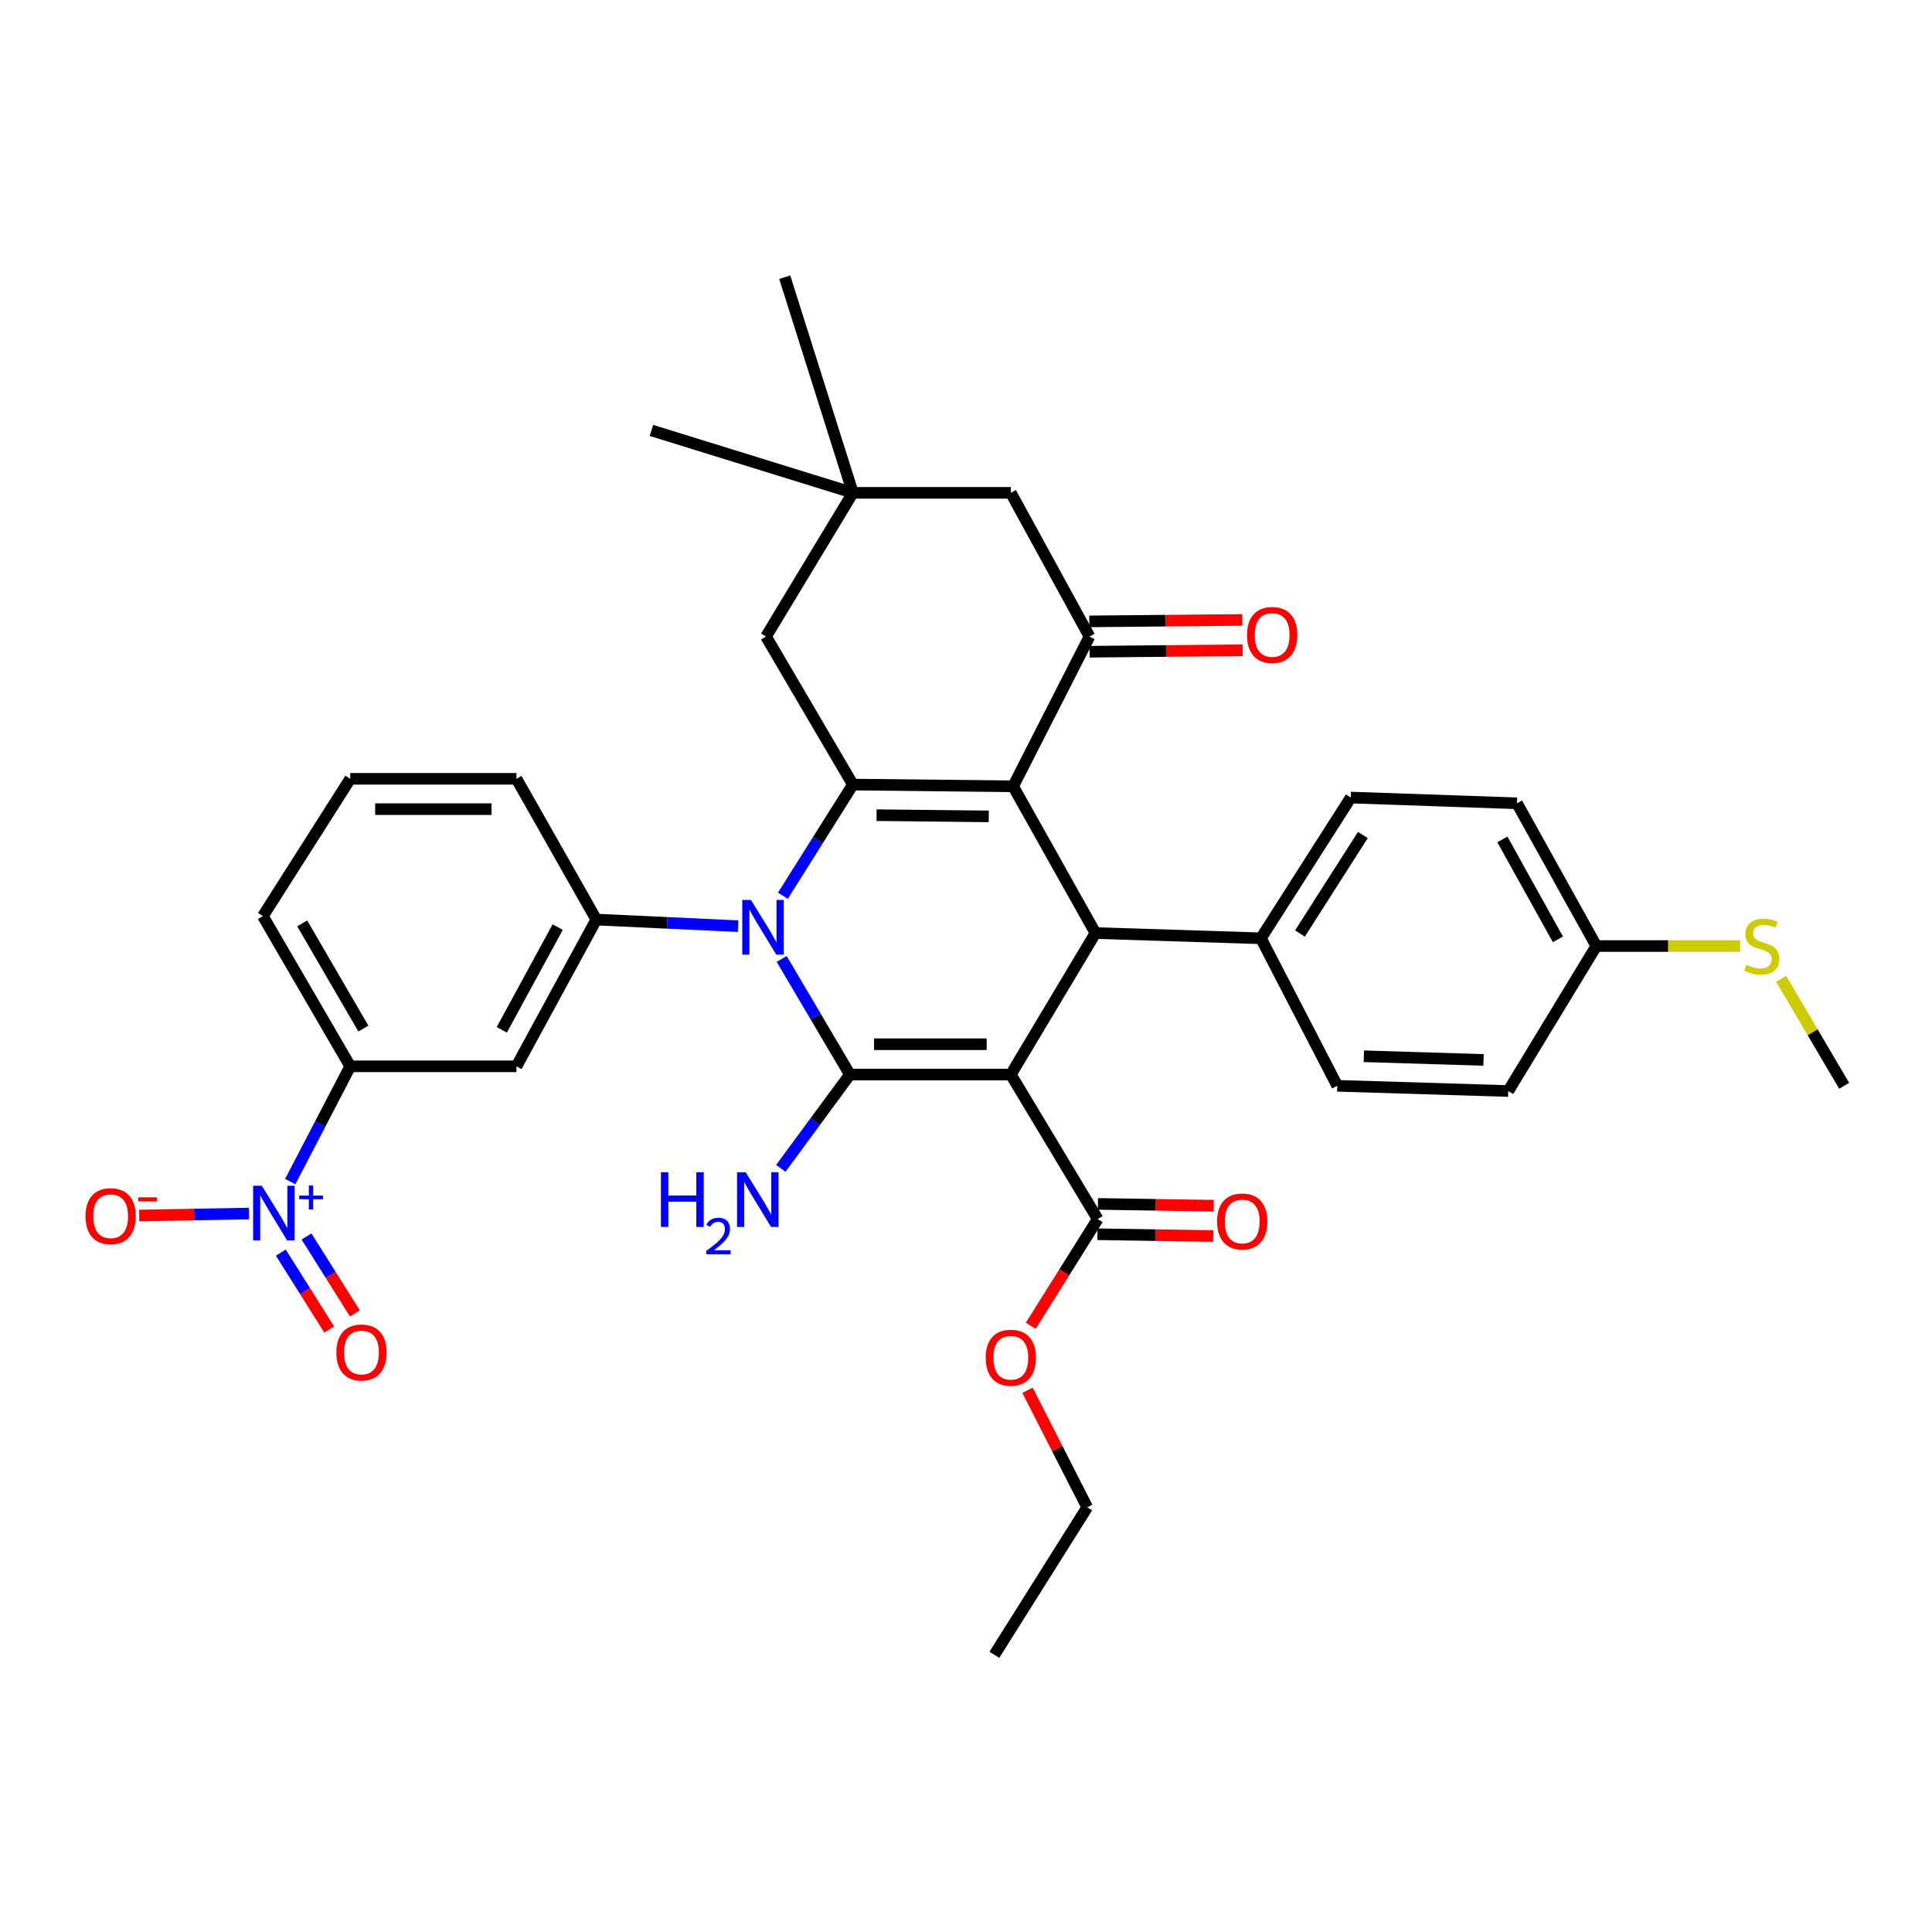 <?xml version='1.0' encoding='iso-8859-1'?>
<svg version='1.1' baseProfile='full'
              xmlns='http://www.w3.org/2000/svg'
                      xmlns:rdkit='http://www.rdkit.org/xml'
                      xmlns:xlink='http://www.w3.org/1999/xlink'
                  xml:space='preserve'
width='1000px' height='1000px' viewBox='0 0 1000 1000'>
<!-- END OF HEADER -->
<rect style='opacity:1.0;fill:#FFFFFF;stroke:none' width='1000' height='1000' x='0' y='0'> </rect>
<path class='bond-0' d='M 523.204,556.189 L 439.907,556.189' style='fill:none;fill-rule:evenodd;stroke:#000000;stroke-width:6px;stroke-linecap:butt;stroke-linejoin:miter;stroke-opacity:1' />
<path class='bond-0' d='M 510.71,540.489 L 452.401,540.489' style='fill:none;fill-rule:evenodd;stroke:#000000;stroke-width:6px;stroke-linecap:butt;stroke-linejoin:miter;stroke-opacity:1' />
<path class='bond-4' d='M 523.204,556.189 L 567.007,482.948' style='fill:none;fill-rule:evenodd;stroke:#000000;stroke-width:6px;stroke-linecap:butt;stroke-linejoin:miter;stroke-opacity:1' />
<path class='bond-8' d='M 523.204,556.189 L 568.167,630.991' style='fill:none;fill-rule:evenodd;stroke:#000000;stroke-width:6px;stroke-linecap:butt;stroke-linejoin:miter;stroke-opacity:1' />
<path class='bond-2' d='M 439.907,556.189 L 422.255,526.272' style='fill:none;fill-rule:evenodd;stroke:#000000;stroke-width:6px;stroke-linecap:butt;stroke-linejoin:miter;stroke-opacity:1' />
<path class='bond-2' d='M 422.255,526.272 L 404.604,496.355' style='fill:none;fill-rule:evenodd;stroke:#0000FF;stroke-width:6px;stroke-linecap:butt;stroke-linejoin:miter;stroke-opacity:1' />
<path class='bond-17' d='M 439.907,556.189 L 422.025,580.463' style='fill:none;fill-rule:evenodd;stroke:#000000;stroke-width:6px;stroke-linecap:butt;stroke-linejoin:miter;stroke-opacity:1' />
<path class='bond-17' d='M 422.025,580.463 L 404.143,604.738' style='fill:none;fill-rule:evenodd;stroke:#0000FF;stroke-width:6px;stroke-linecap:butt;stroke-linejoin:miter;stroke-opacity:1' />
<path class='bond-1' d='M 524.391,406.995 L 567.007,482.948' style='fill:none;fill-rule:evenodd;stroke:#000000;stroke-width:6px;stroke-linecap:butt;stroke-linejoin:miter;stroke-opacity:1' />
<path class='bond-3' d='M 524.391,406.995 L 441.442,406.096' style='fill:none;fill-rule:evenodd;stroke:#000000;stroke-width:6px;stroke-linecap:butt;stroke-linejoin:miter;stroke-opacity:1' />
<path class='bond-3' d='M 511.778,422.559 L 453.714,421.93' style='fill:none;fill-rule:evenodd;stroke:#000000;stroke-width:6px;stroke-linecap:butt;stroke-linejoin:miter;stroke-opacity:1' />
<path class='bond-5' d='M 524.391,406.995 L 563.911,329.48' style='fill:none;fill-rule:evenodd;stroke:#000000;stroke-width:6px;stroke-linecap:butt;stroke-linejoin:miter;stroke-opacity:1' />
<path class='bond-7' d='M 382.044,479.383 L 345.345,477.676' style='fill:none;fill-rule:evenodd;stroke:#0000FF;stroke-width:6px;stroke-linecap:butt;stroke-linejoin:miter;stroke-opacity:1' />
<path class='bond-7' d='M 345.345,477.676 L 308.646,475.97' style='fill:none;fill-rule:evenodd;stroke:#000000;stroke-width:6px;stroke-linecap:butt;stroke-linejoin:miter;stroke-opacity:1' />
<path class='bond-35' d='M 405.228,463.64 L 423.335,434.868' style='fill:none;fill-rule:evenodd;stroke:#0000FF;stroke-width:6px;stroke-linecap:butt;stroke-linejoin:miter;stroke-opacity:1' />
<path class='bond-35' d='M 423.335,434.868 L 441.442,406.096' style='fill:none;fill-rule:evenodd;stroke:#000000;stroke-width:6px;stroke-linecap:butt;stroke-linejoin:miter;stroke-opacity:1' />
<path class='bond-11' d='M 441.442,406.096 L 396.488,329.48' style='fill:none;fill-rule:evenodd;stroke:#000000;stroke-width:6px;stroke-linecap:butt;stroke-linejoin:miter;stroke-opacity:1' />
<path class='bond-13' d='M 567.007,482.948 L 652.651,485.661' style='fill:none;fill-rule:evenodd;stroke:#000000;stroke-width:6px;stroke-linecap:butt;stroke-linejoin:miter;stroke-opacity:1' />
<path class='bond-14' d='M 563.911,329.48 L 523.204,255.088' style='fill:none;fill-rule:evenodd;stroke:#000000;stroke-width:6px;stroke-linecap:butt;stroke-linejoin:miter;stroke-opacity:1' />
<path class='bond-18' d='M 563.986,337.33 L 603.583,336.954' style='fill:none;fill-rule:evenodd;stroke:#000000;stroke-width:6px;stroke-linecap:butt;stroke-linejoin:miter;stroke-opacity:1' />
<path class='bond-18' d='M 603.583,336.954 L 643.179,336.577' style='fill:none;fill-rule:evenodd;stroke:#FF0000;stroke-width:6px;stroke-linecap:butt;stroke-linejoin:miter;stroke-opacity:1' />
<path class='bond-18' d='M 563.836,321.63 L 603.433,321.254' style='fill:none;fill-rule:evenodd;stroke:#000000;stroke-width:6px;stroke-linecap:butt;stroke-linejoin:miter;stroke-opacity:1' />
<path class='bond-18' d='M 603.433,321.254 L 643.03,320.878' style='fill:none;fill-rule:evenodd;stroke:#FF0000;stroke-width:6px;stroke-linecap:butt;stroke-linejoin:miter;stroke-opacity:1' />
<path class='bond-6' d='M 150.238,611.585 L 165.761,581.759' style='fill:none;fill-rule:evenodd;stroke:#0000FF;stroke-width:6px;stroke-linecap:butt;stroke-linejoin:miter;stroke-opacity:1' />
<path class='bond-6' d='M 165.761,581.759 L 181.284,551.932' style='fill:none;fill-rule:evenodd;stroke:#000000;stroke-width:6px;stroke-linecap:butt;stroke-linejoin:miter;stroke-opacity:1' />
<path class='bond-15' d='M 128.902,628.12 L 100.482,628.64' style='fill:none;fill-rule:evenodd;stroke:#0000FF;stroke-width:6px;stroke-linecap:butt;stroke-linejoin:miter;stroke-opacity:1' />
<path class='bond-15' d='M 100.482,628.64 L 72.062,629.159' style='fill:none;fill-rule:evenodd;stroke:#FF0000;stroke-width:6px;stroke-linecap:butt;stroke-linejoin:miter;stroke-opacity:1' />
<path class='bond-16' d='M 145.358,648.355 L 157.884,668.267' style='fill:none;fill-rule:evenodd;stroke:#0000FF;stroke-width:6px;stroke-linecap:butt;stroke-linejoin:miter;stroke-opacity:1' />
<path class='bond-16' d='M 157.884,668.267 L 170.411,688.178' style='fill:none;fill-rule:evenodd;stroke:#FF0000;stroke-width:6px;stroke-linecap:butt;stroke-linejoin:miter;stroke-opacity:1' />
<path class='bond-16' d='M 158.647,639.994 L 171.173,659.906' style='fill:none;fill-rule:evenodd;stroke:#0000FF;stroke-width:6px;stroke-linecap:butt;stroke-linejoin:miter;stroke-opacity:1' />
<path class='bond-16' d='M 171.173,659.906 L 183.7,679.818' style='fill:none;fill-rule:evenodd;stroke:#FF0000;stroke-width:6px;stroke-linecap:butt;stroke-linejoin:miter;stroke-opacity:1' />
<path class='bond-9' d='M 308.646,475.97 L 267.32,551.932' style='fill:none;fill-rule:evenodd;stroke:#000000;stroke-width:6px;stroke-linecap:butt;stroke-linejoin:miter;stroke-opacity:1' />
<path class='bond-9' d='M 288.656,479.862 L 259.728,533.035' style='fill:none;fill-rule:evenodd;stroke:#000000;stroke-width:6px;stroke-linecap:butt;stroke-linejoin:miter;stroke-opacity:1' />
<path class='bond-27' d='M 308.646,475.97 L 267.32,403.113' style='fill:none;fill-rule:evenodd;stroke:#000000;stroke-width:6px;stroke-linecap:butt;stroke-linejoin:miter;stroke-opacity:1' />
<path class='bond-19' d='M 568.046,638.84 L 598.012,639.304' style='fill:none;fill-rule:evenodd;stroke:#000000;stroke-width:6px;stroke-linecap:butt;stroke-linejoin:miter;stroke-opacity:1' />
<path class='bond-19' d='M 598.012,639.304 L 627.977,639.769' style='fill:none;fill-rule:evenodd;stroke:#FF0000;stroke-width:6px;stroke-linecap:butt;stroke-linejoin:miter;stroke-opacity:1' />
<path class='bond-19' d='M 568.289,623.142 L 598.255,623.606' style='fill:none;fill-rule:evenodd;stroke:#000000;stroke-width:6px;stroke-linecap:butt;stroke-linejoin:miter;stroke-opacity:1' />
<path class='bond-19' d='M 598.255,623.606 L 628.221,624.071' style='fill:none;fill-rule:evenodd;stroke:#FF0000;stroke-width:6px;stroke-linecap:butt;stroke-linejoin:miter;stroke-opacity:1' />
<path class='bond-22' d='M 568.167,630.991 L 550.841,658.613' style='fill:none;fill-rule:evenodd;stroke:#000000;stroke-width:6px;stroke-linecap:butt;stroke-linejoin:miter;stroke-opacity:1' />
<path class='bond-22' d='M 550.841,658.613 L 533.514,686.235' style='fill:none;fill-rule:evenodd;stroke:#FF0000;stroke-width:6px;stroke-linecap:butt;stroke-linejoin:miter;stroke-opacity:1' />
<path class='bond-10' d='M 267.32,551.932 L 181.284,551.932' style='fill:none;fill-rule:evenodd;stroke:#000000;stroke-width:6px;stroke-linecap:butt;stroke-linejoin:miter;stroke-opacity:1' />
<path class='bond-38' d='M 181.284,551.932 L 136.068,474.165' style='fill:none;fill-rule:evenodd;stroke:#000000;stroke-width:6px;stroke-linecap:butt;stroke-linejoin:miter;stroke-opacity:1' />
<path class='bond-38' d='M 188.074,532.376 L 156.423,477.938' style='fill:none;fill-rule:evenodd;stroke:#000000;stroke-width:6px;stroke-linecap:butt;stroke-linejoin:miter;stroke-opacity:1' />
<path class='bond-37' d='M 396.488,329.48 L 441.442,255.088' style='fill:none;fill-rule:evenodd;stroke:#000000;stroke-width:6px;stroke-linecap:butt;stroke-linejoin:miter;stroke-opacity:1' />
<path class='bond-12' d='M 441.442,255.088 L 523.204,255.088' style='fill:none;fill-rule:evenodd;stroke:#000000;stroke-width:6px;stroke-linecap:butt;stroke-linejoin:miter;stroke-opacity:1' />
<path class='bond-30' d='M 441.442,255.088 L 406.187,143.478' style='fill:none;fill-rule:evenodd;stroke:#000000;stroke-width:6px;stroke-linecap:butt;stroke-linejoin:miter;stroke-opacity:1' />
<path class='bond-31' d='M 441.442,255.088 L 337.194,222.79' style='fill:none;fill-rule:evenodd;stroke:#000000;stroke-width:6px;stroke-linecap:butt;stroke-linejoin:miter;stroke-opacity:1' />
<path class='bond-20' d='M 652.651,485.661 L 699.158,412.812' style='fill:none;fill-rule:evenodd;stroke:#000000;stroke-width:6px;stroke-linecap:butt;stroke-linejoin:miter;stroke-opacity:1' />
<path class='bond-20' d='M 672.86,483.182 L 705.415,432.188' style='fill:none;fill-rule:evenodd;stroke:#000000;stroke-width:6px;stroke-linecap:butt;stroke-linejoin:miter;stroke-opacity:1' />
<path class='bond-21' d='M 652.651,485.661 L 692.172,562.006' style='fill:none;fill-rule:evenodd;stroke:#000000;stroke-width:6px;stroke-linecap:butt;stroke-linejoin:miter;stroke-opacity:1' />
<path class='bond-25' d='M 699.158,412.812 L 785.194,415.787' style='fill:none;fill-rule:evenodd;stroke:#000000;stroke-width:6px;stroke-linecap:butt;stroke-linejoin:miter;stroke-opacity:1' />
<path class='bond-26' d='M 692.172,562.006 L 780.668,564.719' style='fill:none;fill-rule:evenodd;stroke:#000000;stroke-width:6px;stroke-linecap:butt;stroke-linejoin:miter;stroke-opacity:1' />
<path class='bond-26' d='M 705.927,546.721 L 767.874,548.619' style='fill:none;fill-rule:evenodd;stroke:#000000;stroke-width:6px;stroke-linecap:butt;stroke-linejoin:miter;stroke-opacity:1' />
<path class='bond-33' d='M 531.843,719.605 L 547.292,749.895' style='fill:none;fill-rule:evenodd;stroke:#FF0000;stroke-width:6px;stroke-linecap:butt;stroke-linejoin:miter;stroke-opacity:1' />
<path class='bond-33' d='M 547.292,749.895 L 562.742,780.185' style='fill:none;fill-rule:evenodd;stroke:#000000;stroke-width:6px;stroke-linecap:butt;stroke-linejoin:miter;stroke-opacity:1' />
<path class='bond-23' d='M 826.259,489.664 L 780.668,564.719' style='fill:none;fill-rule:evenodd;stroke:#000000;stroke-width:6px;stroke-linecap:butt;stroke-linejoin:miter;stroke-opacity:1' />
<path class='bond-24' d='M 826.259,489.664 L 863.474,489.664' style='fill:none;fill-rule:evenodd;stroke:#000000;stroke-width:6px;stroke-linecap:butt;stroke-linejoin:miter;stroke-opacity:1' />
<path class='bond-24' d='M 863.474,489.664 L 900.69,489.664' style='fill:none;fill-rule:evenodd;stroke:#CCCC00;stroke-width:6px;stroke-linecap:butt;stroke-linejoin:miter;stroke-opacity:1' />
<path class='bond-36' d='M 826.259,489.664 L 785.194,415.787' style='fill:none;fill-rule:evenodd;stroke:#000000;stroke-width:6px;stroke-linecap:butt;stroke-linejoin:miter;stroke-opacity:1' />
<path class='bond-36' d='M 806.376,486.21 L 777.631,434.496' style='fill:none;fill-rule:evenodd;stroke:#000000;stroke-width:6px;stroke-linecap:butt;stroke-linejoin:miter;stroke-opacity:1' />
<path class='bond-32' d='M 921.918,506.643 L 938.232,534.325' style='fill:none;fill-rule:evenodd;stroke:#CCCC00;stroke-width:6px;stroke-linecap:butt;stroke-linejoin:miter;stroke-opacity:1' />
<path class='bond-32' d='M 938.232,534.325 L 954.545,562.006' style='fill:none;fill-rule:evenodd;stroke:#000000;stroke-width:6px;stroke-linecap:butt;stroke-linejoin:miter;stroke-opacity:1' />
<path class='bond-29' d='M 267.32,403.113 L 181.284,403.113' style='fill:none;fill-rule:evenodd;stroke:#000000;stroke-width:6px;stroke-linecap:butt;stroke-linejoin:miter;stroke-opacity:1' />
<path class='bond-29' d='M 254.414,418.813 L 194.189,418.813' style='fill:none;fill-rule:evenodd;stroke:#000000;stroke-width:6px;stroke-linecap:butt;stroke-linejoin:miter;stroke-opacity:1' />
<path class='bond-28' d='M 136.068,474.165 L 181.284,403.113' style='fill:none;fill-rule:evenodd;stroke:#000000;stroke-width:6px;stroke-linecap:butt;stroke-linejoin:miter;stroke-opacity:1' />
<path class='bond-34' d='M 562.742,780.185 L 514.683,856.522' style='fill:none;fill-rule:evenodd;stroke:#000000;stroke-width:6px;stroke-linecap:butt;stroke-linejoin:miter;stroke-opacity:1' />
<path  class='atom-3' d='M 388.684 465.822
L 397.964 480.822
Q 398.884 482.302, 400.364 484.982
Q 401.844 487.662, 401.924 487.822
L 401.924 465.822
L 405.684 465.822
L 405.684 494.142
L 401.804 494.142
L 391.844 477.742
Q 390.684 475.822, 389.444 473.622
Q 388.244 471.422, 387.884 470.742
L 387.884 494.142
L 384.204 494.142
L 384.204 465.822
L 388.684 465.822
' fill='#0000FF'/>
<path  class='atom-7' d='M 135.494 613.726
L 144.774 628.726
Q 145.694 630.206, 147.174 632.886
Q 148.654 635.566, 148.734 635.726
L 148.734 613.726
L 152.494 613.726
L 152.494 642.046
L 148.614 642.046
L 138.654 625.646
Q 137.494 623.726, 136.254 621.526
Q 135.054 619.326, 134.694 618.646
L 134.694 642.046
L 131.014 642.046
L 131.014 613.726
L 135.494 613.726
' fill='#0000FF'/>
<path  class='atom-7' d='M 154.87 618.83
L 159.86 618.83
L 159.86 613.577
L 162.078 613.577
L 162.078 618.83
L 167.199 618.83
L 167.199 620.731
L 162.078 620.731
L 162.078 626.011
L 159.86 626.011
L 159.86 620.731
L 154.87 620.731
L 154.87 618.83
' fill='#0000FF'/>
<path  class='atom-16' d='M 44.271 629.509
Q 44.271 622.709, 47.631 618.909
Q 50.991 615.109, 57.271 615.109
Q 63.551 615.109, 66.911 618.909
Q 70.271 622.709, 70.271 629.509
Q 70.271 636.389, 66.871 640.309
Q 63.471 644.189, 57.271 644.189
Q 51.031 644.189, 47.631 640.309
Q 44.271 636.429, 44.271 629.509
M 57.271 640.989
Q 61.591 640.989, 63.911 638.109
Q 66.271 635.189, 66.271 629.509
Q 66.271 623.949, 63.911 621.149
Q 61.591 618.309, 57.271 618.309
Q 52.951 618.309, 50.591 621.109
Q 48.271 623.909, 48.271 629.509
Q 48.271 635.229, 50.591 638.109
Q 52.951 640.989, 57.271 640.989
' fill='#FF0000'/>
<path  class='atom-16' d='M 71.591 619.732
L 81.28 619.732
L 81.28 621.844
L 71.591 621.844
L 71.591 619.732
' fill='#FF0000'/>
<path  class='atom-17' d='M 174.101 700.046
Q 174.101 693.246, 177.461 689.446
Q 180.821 685.646, 187.101 685.646
Q 193.381 685.646, 196.741 689.446
Q 200.101 693.246, 200.101 700.046
Q 200.101 706.926, 196.701 710.846
Q 193.301 714.726, 187.101 714.726
Q 180.861 714.726, 177.461 710.846
Q 174.101 706.966, 174.101 700.046
M 187.101 711.526
Q 191.421 711.526, 193.741 708.646
Q 196.101 705.726, 196.101 700.046
Q 196.101 694.486, 193.741 691.686
Q 191.421 688.846, 187.101 688.846
Q 182.781 688.846, 180.421 691.646
Q 178.101 694.446, 178.101 700.046
Q 178.101 705.766, 180.421 708.646
Q 182.781 711.526, 187.101 711.526
' fill='#FF0000'/>
<path  class='atom-18' d='M 342.098 606.748
L 345.938 606.748
L 345.938 618.788
L 360.418 618.788
L 360.418 606.748
L 364.258 606.748
L 364.258 635.068
L 360.418 635.068
L 360.418 621.988
L 345.938 621.988
L 345.938 635.068
L 342.098 635.068
L 342.098 606.748
' fill='#0000FF'/>
<path  class='atom-18' d='M 365.631 634.074
Q 366.317 632.305, 367.954 631.329
Q 369.591 630.325, 371.861 630.325
Q 374.686 630.325, 376.27 631.857
Q 377.854 633.388, 377.854 636.107
Q 377.854 638.879, 375.795 641.466
Q 373.762 644.053, 369.538 647.116
L 378.171 647.116
L 378.171 649.228
L 365.578 649.228
L 365.578 647.459
Q 369.063 644.977, 371.122 643.129
Q 373.208 641.281, 374.211 639.618
Q 375.214 637.955, 375.214 636.239
Q 375.214 634.444, 374.317 633.441
Q 373.419 632.437, 371.861 632.437
Q 370.357 632.437, 369.353 633.045
Q 368.35 633.652, 367.637 634.998
L 365.631 634.074
' fill='#0000FF'/>
<path  class='atom-18' d='M 385.971 606.748
L 395.251 621.748
Q 396.171 623.228, 397.651 625.908
Q 399.131 628.588, 399.211 628.748
L 399.211 606.748
L 402.971 606.748
L 402.971 635.068
L 399.091 635.068
L 389.131 618.668
Q 387.971 616.748, 386.731 614.548
Q 385.531 612.348, 385.171 611.668
L 385.171 635.068
L 381.491 635.068
L 381.491 606.748
L 385.971 606.748
' fill='#0000FF'/>
<path  class='atom-19' d='M 645.469 328.662
Q 645.469 321.862, 648.829 318.062
Q 652.189 314.262, 658.469 314.262
Q 664.749 314.262, 668.109 318.062
Q 671.469 321.862, 671.469 328.662
Q 671.469 335.542, 668.069 339.462
Q 664.669 343.342, 658.469 343.342
Q 652.229 343.342, 648.829 339.462
Q 645.469 335.582, 645.469 328.662
M 658.469 340.142
Q 662.789 340.142, 665.109 337.262
Q 667.469 334.342, 667.469 328.662
Q 667.469 323.102, 665.109 320.302
Q 662.789 317.462, 658.469 317.462
Q 654.149 317.462, 651.789 320.262
Q 649.469 323.062, 649.469 328.662
Q 649.469 334.382, 651.789 337.262
Q 654.149 340.142, 658.469 340.142
' fill='#FF0000'/>
<path  class='atom-20' d='M 629.969 632.231
Q 629.969 625.431, 633.329 621.631
Q 636.689 617.831, 642.969 617.831
Q 649.249 617.831, 652.609 621.631
Q 655.969 625.431, 655.969 632.231
Q 655.969 639.111, 652.569 643.031
Q 649.169 646.911, 642.969 646.911
Q 636.729 646.911, 633.329 643.031
Q 629.969 639.151, 629.969 632.231
M 642.969 643.711
Q 647.289 643.711, 649.609 640.831
Q 651.969 637.911, 651.969 632.231
Q 651.969 626.671, 649.609 623.871
Q 647.289 621.031, 642.969 621.031
Q 638.649 621.031, 636.289 623.831
Q 633.969 626.631, 633.969 632.231
Q 633.969 637.951, 636.289 640.831
Q 638.649 643.711, 642.969 643.711
' fill='#FF0000'/>
<path  class='atom-23' d='M 510.204 702.75
Q 510.204 695.95, 513.564 692.15
Q 516.924 688.35, 523.204 688.35
Q 529.484 688.35, 532.844 692.15
Q 536.204 695.95, 536.204 702.75
Q 536.204 709.63, 532.804 713.55
Q 529.404 717.43, 523.204 717.43
Q 516.964 717.43, 513.564 713.55
Q 510.204 709.67, 510.204 702.75
M 523.204 714.23
Q 527.524 714.23, 529.844 711.35
Q 532.204 708.43, 532.204 702.75
Q 532.204 697.19, 529.844 694.39
Q 527.524 691.55, 523.204 691.55
Q 518.884 691.55, 516.524 694.35
Q 514.204 697.15, 514.204 702.75
Q 514.204 708.47, 516.524 711.35
Q 518.884 714.23, 523.204 714.23
' fill='#FF0000'/>
<path  class='atom-25' d='M 903.911 499.384
Q 904.231 499.504, 905.551 500.064
Q 906.871 500.624, 908.311 500.984
Q 909.791 501.304, 911.231 501.304
Q 913.911 501.304, 915.471 500.024
Q 917.031 498.704, 917.031 496.424
Q 917.031 494.864, 916.231 493.904
Q 915.471 492.944, 914.271 492.424
Q 913.071 491.904, 911.071 491.304
Q 908.551 490.544, 907.031 489.824
Q 905.551 489.104, 904.471 487.584
Q 903.431 486.064, 903.431 483.504
Q 903.431 479.944, 905.831 477.744
Q 908.271 475.544, 913.071 475.544
Q 916.351 475.544, 920.071 477.104
L 919.151 480.184
Q 915.751 478.784, 913.191 478.784
Q 910.431 478.784, 908.911 479.944
Q 907.391 481.064, 907.431 483.024
Q 907.431 484.544, 908.191 485.464
Q 908.991 486.384, 910.111 486.904
Q 911.271 487.424, 913.191 488.024
Q 915.751 488.824, 917.271 489.624
Q 918.791 490.424, 919.871 492.064
Q 920.991 493.664, 920.991 496.424
Q 920.991 500.344, 918.351 502.464
Q 915.751 504.544, 911.391 504.544
Q 908.871 504.544, 906.951 503.984
Q 905.071 503.464, 902.831 502.544
L 903.911 499.384
' fill='#CCCC00'/>
</svg>
